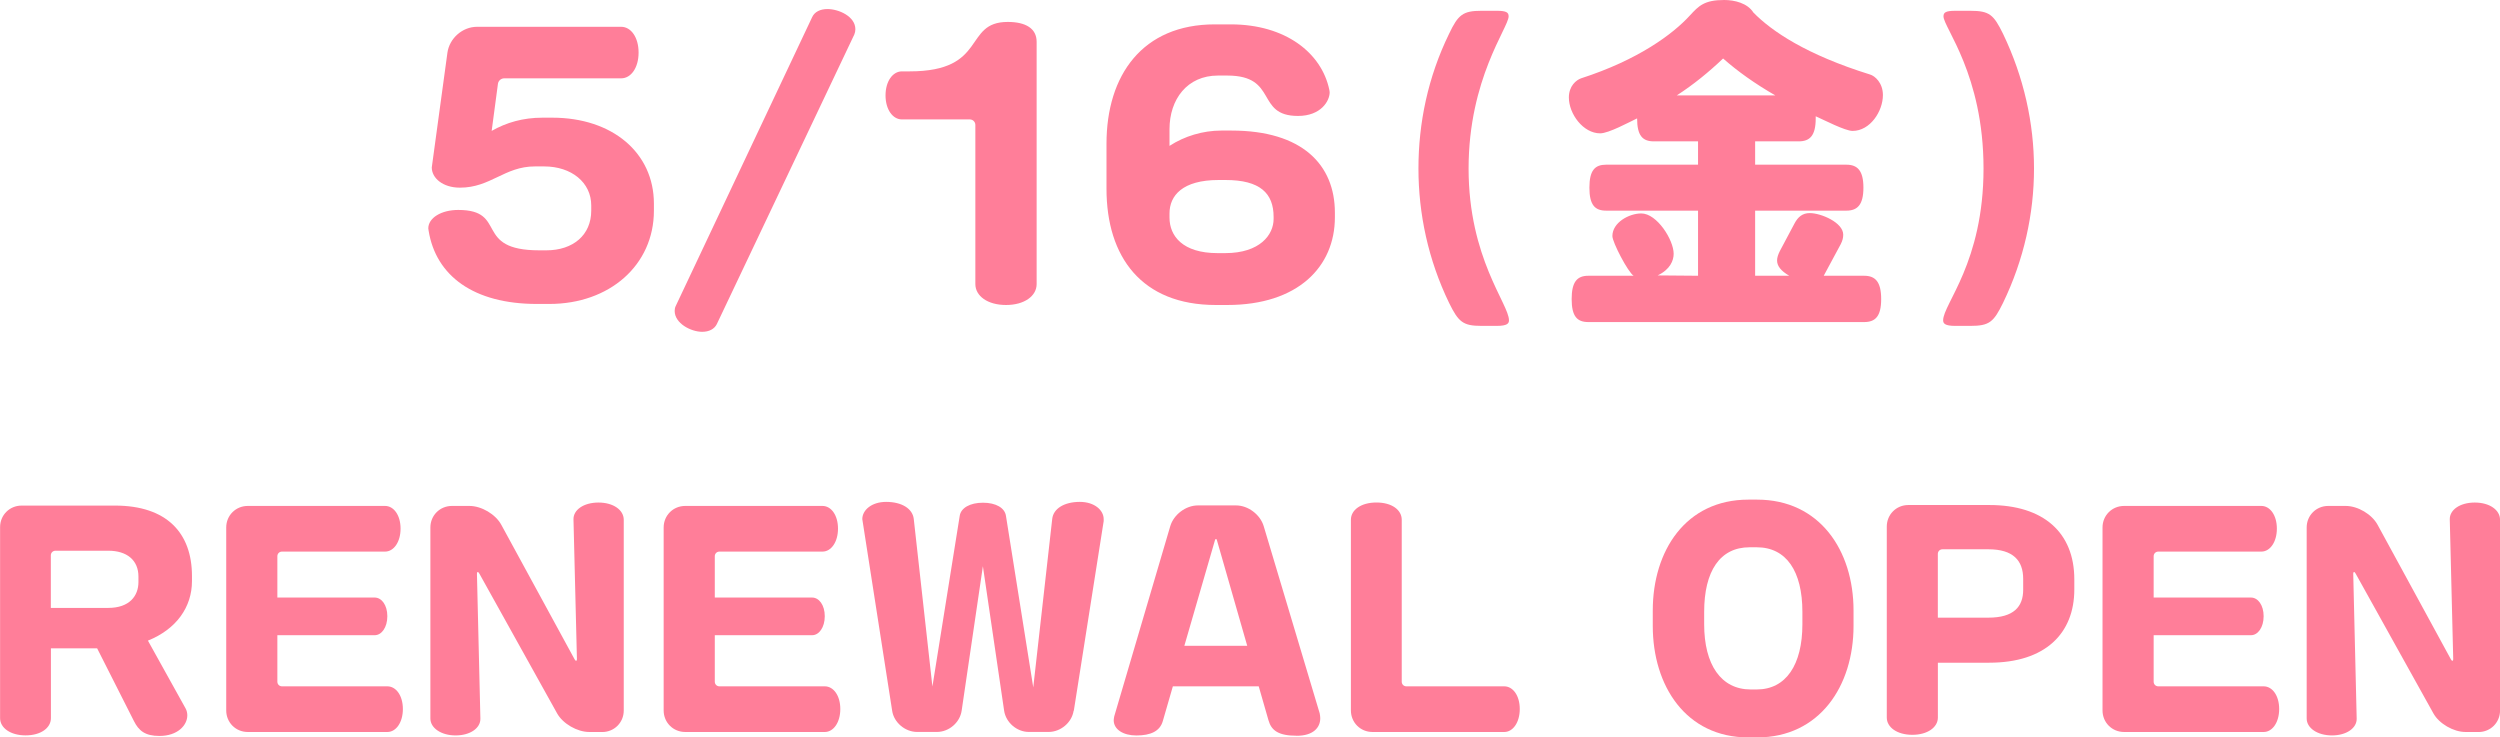 <?xml version="1.0" encoding="UTF-8"?><svg id="_レイヤー_2" xmlns="http://www.w3.org/2000/svg" viewBox="0 0 574.43 169.44"><defs><style>.cls-1{fill:#ff7e99;}</style></defs><g id="_文字"><path class="cls-1" d="M126.25,69.84h-2.88c-14.56,0-23.2-6.48-24.88-16.8,0-.16-.08-.4-.08-.56,0-2.4,2.96-4.24,6.88-4.24,11.52,0,3.36,9.28,18.64,9.28h1.6c6.16,0,10.32-3.52,10.32-9.12v-1.2c0-5.28-4.56-8.96-10.8-8.96h-2.16c-6.96,0-10.16,4.88-17.2,4.88-4,0-6.48-2.24-6.48-4.64l3.6-26.4c.48-3.28,3.44-5.92,6.8-5.92h33.12c2.24,0,4,2.4,4,5.92s-1.76,5.92-4,5.92h-26.88c-.72,0-1.36.56-1.44,1.28l-1.44,10.8c3.36-1.92,7.2-3.04,11.68-3.04h2.24c13.84,0,23.36,8.08,23.36,19.76v1.6c0,12.56-10.24,21.44-24,21.44Z"/><path class="cls-1" d="M196.3,7.92l-31.6,66.56c-.56,1.12-1.76,1.76-3.36,1.76-2.56,0-6.32-1.92-6.32-4.8,0-.4.08-.8.24-1.12L186.62,3.92c.56-1.2,1.84-1.84,3.52-1.84,2.56,0,6.4,1.68,6.4,4.64,0,.4-.08.8-.24,1.2Z"/><path class="cls-1" d="M231.15,70.08c-4.24,0-7.04-2.08-7.04-4.8V28.72c0-.72-.56-1.28-1.28-1.28h-15.6c-2.08,0-3.76-2.24-3.76-5.52s1.68-5.52,3.76-5.52h1.76c18.08,0,12.24-11.36,22.56-11.36,4.16,0,6.64,1.52,6.64,4.56v55.68c0,2.72-2.8,4.8-7.04,4.8Z"/><path class="cls-1" d="M282,70.08h-2.64c-17.04,0-25.12-11.04-25.12-26.72v-10.32c0-15.84,8.32-27.44,24.88-27.44h3.68c12.56,0,20.88,6.56,22.64,15.04,0,.16.08.32.08.56,0,2-2,5.44-7.28,5.44-9.84,0-4.48-9.28-16.24-9.28h-2.16c-7.04,0-11.12,5.44-11.12,12.32v3.84c3.44-2.24,7.68-3.52,11.92-3.52h2.32c16.24,0,23.76,7.84,23.76,18.88v1.04c0,11.36-8.48,20.16-24.72,20.16ZM292.64,49.84c0-5.44-3.12-8.48-11.04-8.48h-1.6c-8.32,0-11.28,3.6-11.28,7.68v.96c0,4.24,3.04,8.16,11.04,8.16h1.76c8,0,11.12-4.24,11.12-7.84v-.48Z"/><path class="cls-1" d="M343.92,74.88h-3.52c-4.24,0-5.28-.88-7.44-5.28-4.8-9.92-7.04-20.48-7.04-30.88s2.16-20.96,7.04-30.96c2.08-4.4,3.2-5.28,7.44-5.28h3.52c2.24,0,2.72.4,2.72,1.28,0,2.56-9.2,14.32-9.2,34.96s9.28,31.12,9.28,34.88c0,.72-.4,1.28-2.8,1.28Z"/><path class="cls-1" d="M425.68,30.08c-1.76,0-6.64-2.56-8.48-3.36v.48c0,4-1.36,5.28-3.92,5.28h-10v5.36h20.96c2.56,0,3.92,1.36,3.92,5.28s-1.36,5.28-3.92,5.28h-20.96v14.96h7.84c-1.92-1.12-2.8-2.24-2.8-3.52,0-.64.24-1.36.64-2.16l3.36-6.32c.8-1.52,1.84-2.4,3.52-2.4,2.56,0,7.68,2.16,7.68,4.96,0,.72-.16,1.36-.56,2.16l-3.92,7.28h9.28c2.56,0,3.92,1.36,3.92,5.36s-1.36,5.28-3.92,5.28h-63.36c-2.56,0-3.84-1.28-3.84-5.28s1.28-5.36,3.84-5.36h10.4c-1.28-.8-4.88-7.68-4.88-9.12,0-3.12,3.84-5.2,6.64-5.2,3.6,0,7.44,6.08,7.44,9.28,0,1.52-.8,3.6-3.68,4.96l9.28.08v-14.96h-21.12c-2.56,0-3.84-1.28-3.84-5.28s1.28-5.28,3.84-5.28h21.12v-5.36h-10.16c-2.56,0-3.84-1.28-3.84-5.28-1.84.88-6.56,3.44-8.48,3.44-3.92,0-7.2-4.48-7.2-8.24,0-2.64,1.68-4,2.8-4.4,13.12-4.24,21.12-10.16,25.04-14.48,2-2.16,3.28-3.52,7.84-3.52,2.4,0,5.36.72,6.72,2.88,4.24,4.32,12.16,9.68,26.8,14.24,1.12.32,2.96,1.92,2.96,4.72,0,3.76-2.96,8.24-6.96,8.24ZM395.92,13.44c-3.28,3.12-6.8,6-10.64,8.48h22.64c-4.72-2.72-8.64-5.52-12-8.48Z"/><path class="cls-1" d="M460.24,69.6c-2.16,4.4-3.12,5.28-7.52,5.28h-3.44c-2.4,0-2.8-.56-2.8-1.28,0-3.76,9.28-13.28,9.28-34.88s-9.2-32.4-9.2-34.96c0-.88.48-1.28,2.72-1.28h3.44c4.4,0,5.36.88,7.52,5.28,4.8,10,7.12,20.56,7.12,30.96s-2.32,20.96-7.12,30.88Z"/><path class="cls-1" d="M33.99,147.2l8.65,15.57c.26.46.4,1.06.4,1.58,0,2.31-2.24,4.75-6.4,4.75-3.3,0-4.75-1.19-5.87-3.43l-8.45-16.7h-10.62v16.04c0,2.24-2.31,3.96-5.81,3.96s-5.87-1.72-5.87-3.96v-43.89c0-2.77,2.18-4.95,4.95-4.95h21.45c11.94,0,17.69,6.34,17.69,16.17v1.19c0,5.94-3.56,11.02-10.1,13.66ZM31.81,132.48c0-3.76-2.64-5.94-6.93-5.94h-12.14c-.59,0-1.06.46-1.06,1.06v12.08h13.2c4.88,0,6.93-2.77,6.93-5.94v-1.25Z"/><path class="cls-1" d="M89,168.19h-32.07c-2.77,0-4.95-2.18-4.95-4.95v-42.04c0-2.77,2.18-4.95,4.95-4.95h31.55c1.98,0,3.56,2.11,3.56,5.21s-1.58,5.28-3.56,5.28h-23.69c-.59,0-1.06.46-1.06,1.06v9.5h22.37c1.58,0,2.9,1.72,2.9,4.29s-1.32,4.36-2.9,4.36h-22.37v10.69c0,.59.46,1.06,1.06,1.06h24.22c1.98,0,3.56,2.11,3.56,5.21s-1.58,5.28-3.56,5.28Z"/><path class="cls-1" d="M138.36,168.19h-2.97c-2.77,0-6.07-1.91-7.39-4.29l-17.88-32.14c-.13-.26-.26-.33-.33-.33-.13,0-.2.13-.2.46l.79,33.2c.07,2.18-2.31,3.89-5.68,3.89s-5.81-1.72-5.81-3.89v-43.89c0-2.77,2.18-4.95,4.95-4.95h4.03c2.77,0,6.01,1.91,7.33,4.36l16.83,30.89c.13.26.26.33.33.33.13,0,.2-.13.2-.46l-.79-32.01c-.07-2.18,2.31-3.89,5.74-3.89s5.81,1.72,5.81,3.96v43.82c0,2.77-2.18,4.95-4.95,4.95Z"/><path class="cls-1" d="M189.51,168.19h-32.07c-2.77,0-4.95-2.18-4.95-4.95v-42.04c0-2.77,2.18-4.95,4.95-4.95h31.55c1.98,0,3.56,2.11,3.56,5.21s-1.58,5.28-3.56,5.28h-23.69c-.59,0-1.06.46-1.06,1.06v9.5h22.37c1.58,0,2.9,1.72,2.9,4.29s-1.32,4.36-2.9,4.36h-22.37v10.69c0,.59.46,1.06,1.06,1.06h24.22c1.98,0,3.56,2.11,3.56,5.21s-1.58,5.28-3.56,5.28Z"/><path class="cls-1" d="M246.69,163.3c-.4,2.71-2.97,4.88-5.74,4.88h-4.55c-2.77,0-5.28-2.18-5.68-4.88l-4.88-33.2-4.88,33.2c-.4,2.71-2.9,4.88-5.68,4.88h-4.55c-2.77,0-5.35-2.18-5.74-4.88l-6.86-44.02c0-2.05,2.11-3.96,5.48-3.96,3.63,0,6.07,1.58,6.34,3.89l4.29,38.54,6.27-39.2c.26-1.85,2.38-3.04,5.35-3.04s5.02,1.19,5.28,3.04l6.27,39.4,4.36-38.74c.26-2.31,2.71-3.89,6.34-3.89,3.37,0,5.48,1.91,5.48,3.96v.46l-6.86,43.56Z"/><path class="cls-1" d="M297.93,169.05c-4.16,0-5.81-1.19-6.47-3.56l-2.24-7.79h-19.73l-2.31,7.99c-.66,2.31-2.77,3.3-6.07,3.3-3.04,0-5.21-1.39-5.21-3.5,0-.26.07-.59.13-.92l12.87-43.69c.79-2.64,3.56-4.75,6.34-4.75h8.78c2.77,0,5.54,2.11,6.34,4.75l12.87,43.03c.07.4.13.73.13,1.12,0,2.18-1.65,4.03-5.41,4.03ZM279.65,124.24c-.07-.26-.13-.4-.26-.4-.07,0-.2.13-.26.4l-7,24.15h14.45l-6.93-24.15Z"/><path class="cls-1" d="M345.64,168.19h-30.29c-2.77,0-4.95-2.18-4.95-4.95v-43.82c0-2.24,2.31-3.96,5.87-3.96s5.81,1.72,5.81,3.96v37.22c0,.59.46,1.06,1.06,1.06h22.5c1.98,0,3.56,2.11,3.56,5.21s-1.58,5.28-3.56,5.28Z"/><path class="cls-1" d="M403.72,169.44h-1.98c-14.39,0-21.98-11.88-21.98-25.61v-3.56c0-13.66,7.52-25.47,21.98-25.47h1.98c14.39,0,22.17,11.68,22.17,25.47v3.56c0,13.79-7.79,25.61-22.17,25.61ZM414.14,140.6c0-9.37-3.7-14.85-10.49-14.85h-1.65c-6.8,0-10.43,5.48-10.43,14.85v2.84c0,9.31,3.89,14.98,10.69,14.98h1.39c6.73,0,10.49-5.68,10.49-14.98v-2.84Z"/><path class="cls-1" d="M457.08,152.28h-11.81v12.6c0,2.24-2.38,3.96-5.87,3.96s-5.87-1.72-5.87-3.96v-43.89c0-2.77,2.18-4.95,4.95-4.95h18.61c12.47,0,19.53,6.34,19.53,17.09v2.31c0,10.1-6.67,16.83-19.53,16.83ZM464.87,133.01c0-4.22-2.31-6.8-7.99-6.8h-10.56c-.59,0-1.06.46-1.06,1.06v14.65h11.62c5.81,0,7.99-2.51,7.99-6.4v-2.51Z"/><path class="cls-1" d="M520.12,168.19h-32.07c-2.77,0-4.95-2.18-4.95-4.95v-42.04c0-2.77,2.18-4.95,4.95-4.95h31.55c1.98,0,3.56,2.11,3.56,5.21s-1.58,5.28-3.56,5.28h-23.69c-.59,0-1.06.46-1.06,1.06v9.5h22.37c1.58,0,2.9,1.72,2.9,4.29s-1.32,4.36-2.9,4.36h-22.37v10.69c0,.59.46,1.06,1.06,1.06h24.22c1.98,0,3.56,2.11,3.56,5.21s-1.58,5.28-3.56,5.28Z"/><path class="cls-1" d="M569.48,168.19h-2.97c-2.77,0-6.07-1.91-7.39-4.29l-17.88-32.14c-.13-.26-.26-.33-.33-.33-.13,0-.2.13-.2.46l.79,33.2c.07,2.18-2.31,3.89-5.68,3.89s-5.81-1.72-5.81-3.89v-43.89c0-2.77,2.18-4.95,4.95-4.95h4.03c2.77,0,6.01,1.91,7.33,4.36l16.83,30.89c.13.26.26.33.33.33.13,0,.2-.13.2-.46l-.79-32.01c-.07-2.18,2.31-3.89,5.74-3.89s5.81,1.72,5.81,3.96v43.82c0,2.77-2.18,4.95-4.95,4.95Z"/></g></svg>